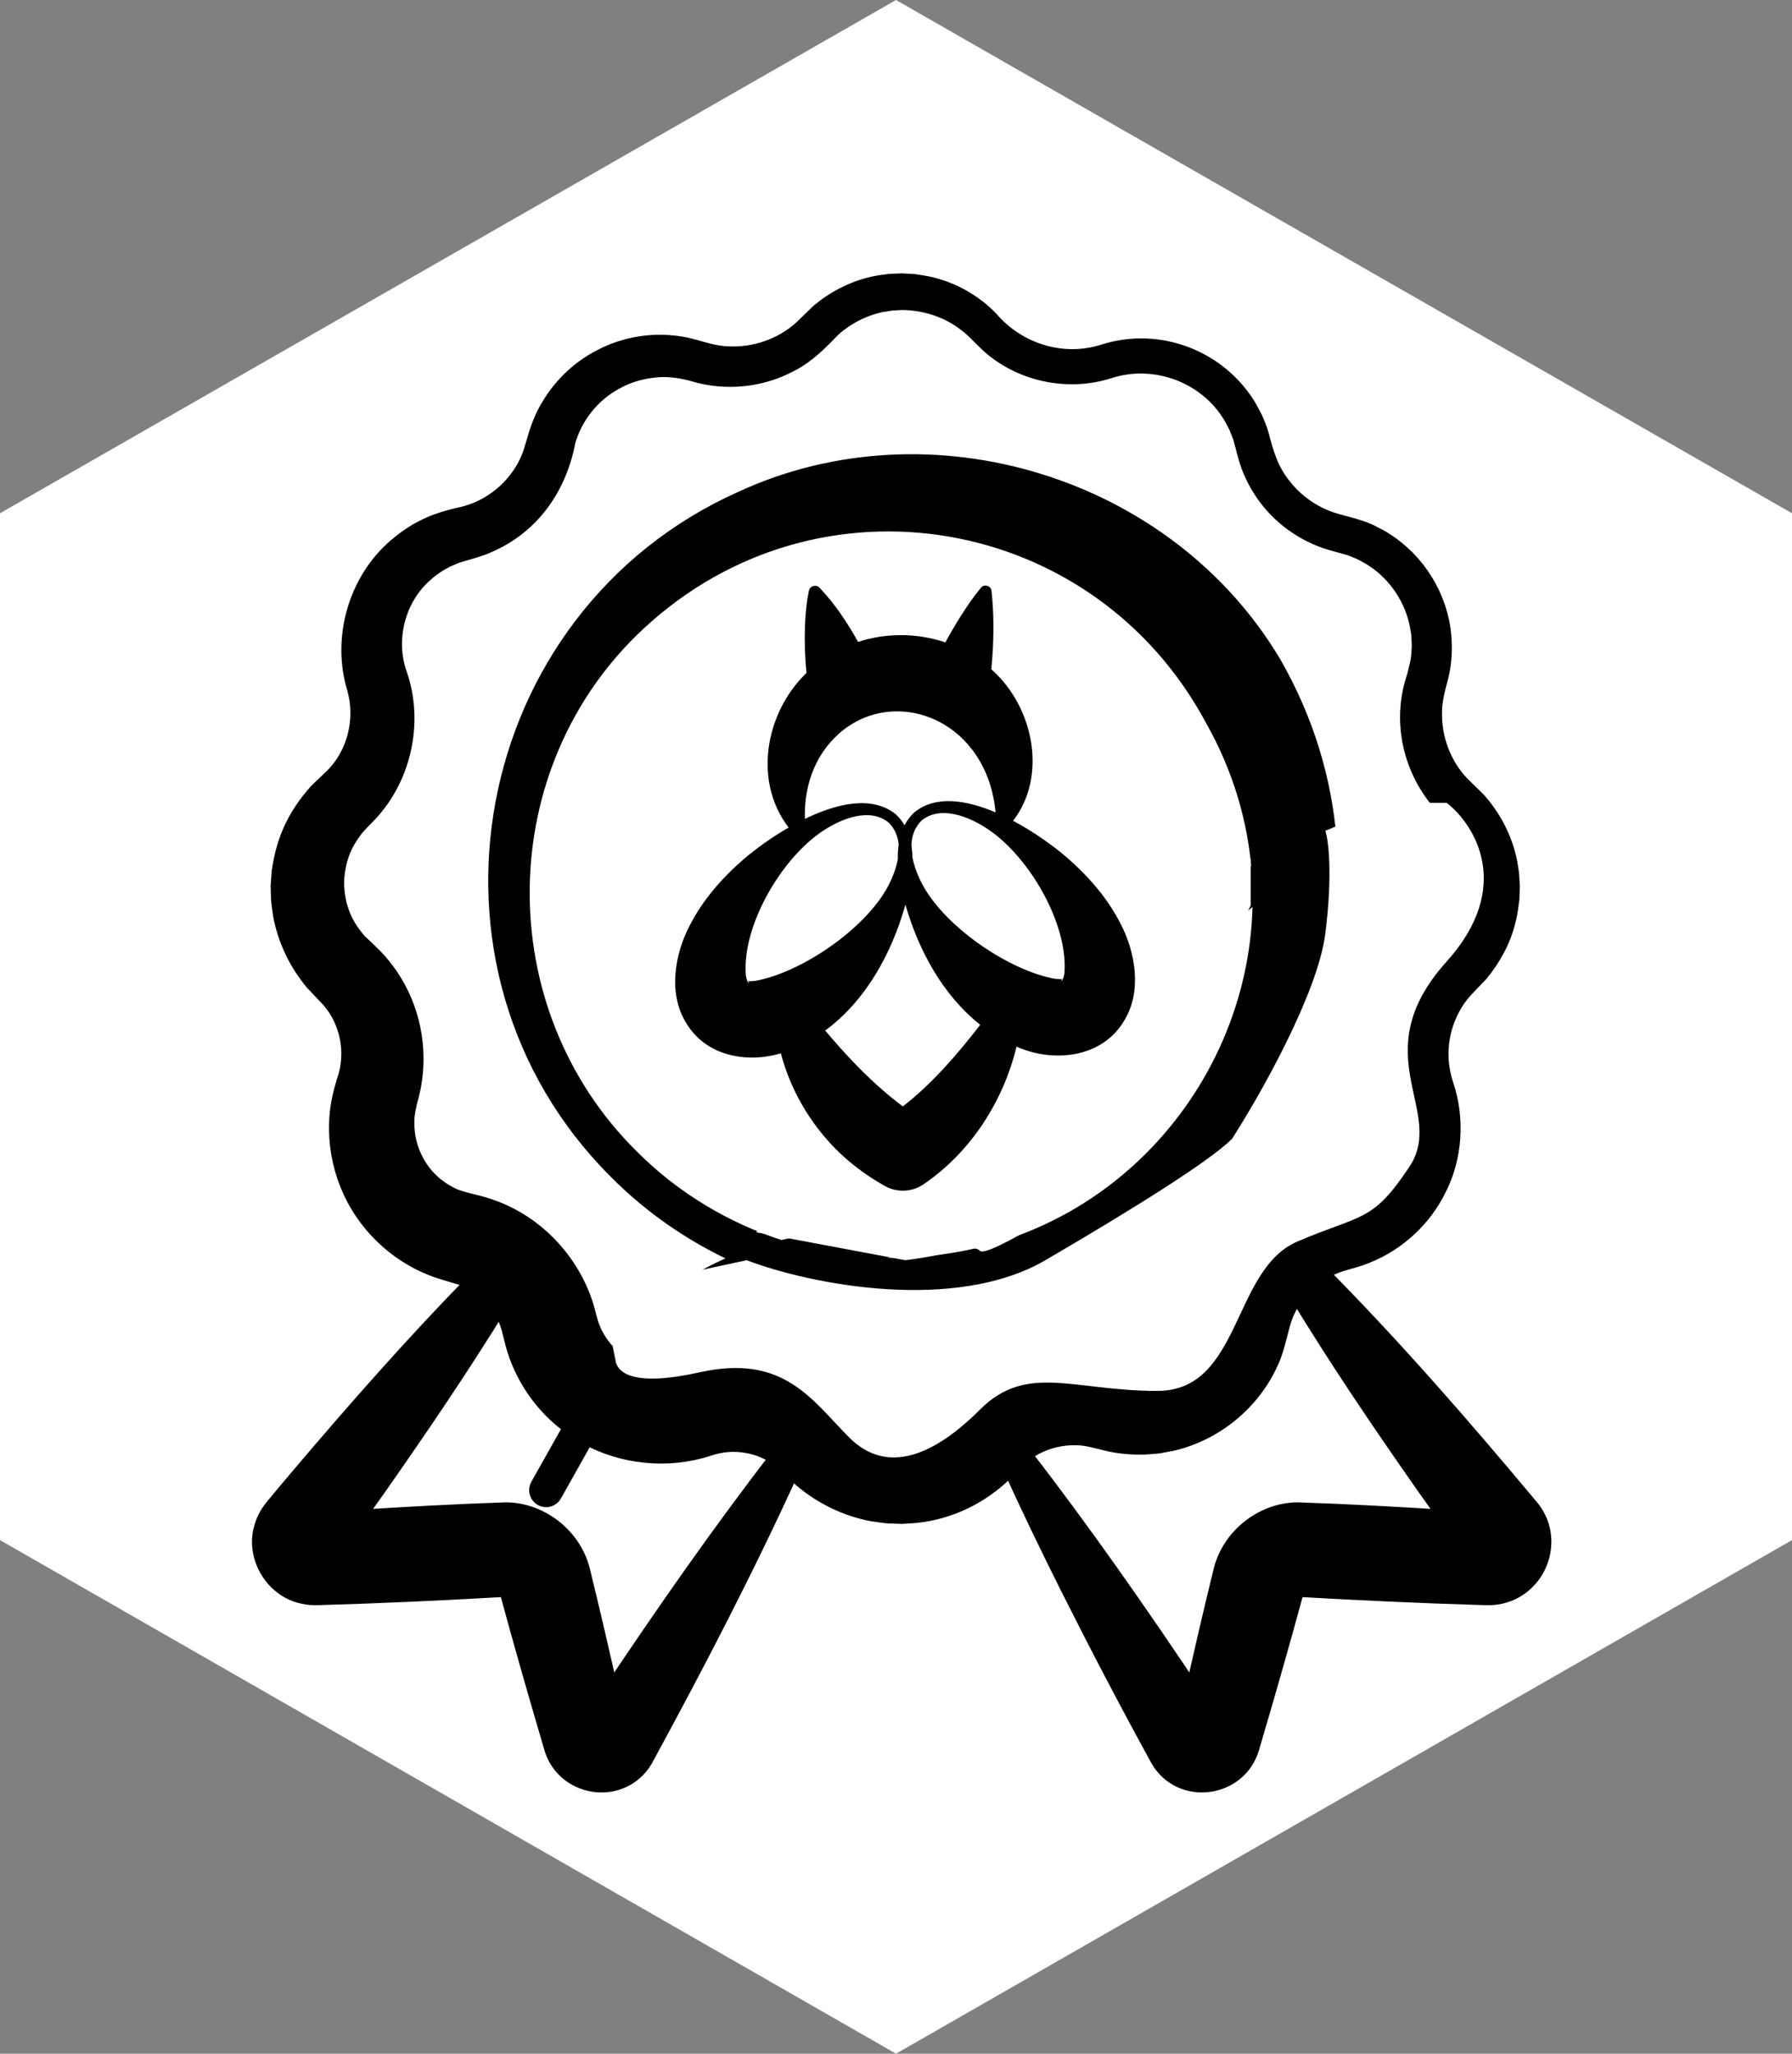 <svg width="96" height="110" viewBox="0 0 96 110" fill="none" xmlns="http://www.w3.org/2000/svg">
<rect x="0" y="0" width="96" height="110" fill="#808080" stroke="none"/>
<path d="M96 82.491L48 110L0 82.491V27.491L48 0L96 27.491V82.491Z" fill="white"/>
<path d="M81.888 80.702C78.285 76.39 74.6 72.156 70.643 68.164C70.945 67.969 71.268 67.802 71.607 67.68C72.049 67.515 72.764 67.364 73.191 67.168C74.826 66.52 76.214 65.237 76.987 63.659C77.855 61.969 77.973 59.915 77.374 58.13C77.084 57.274 77.018 56.34 77.195 55.443C77.371 54.547 77.784 53.689 78.4 52.998C78.621 52.764 78.972 52.391 79.246 52.109C79.927 51.285 80.459 50.318 80.703 49.274C80.806 48.931 80.844 48.505 80.895 48.15C80.9 47.999 80.915 47.624 80.92 47.468L80.892 47.013L80.877 46.787C80.851 46.63 80.803 46.275 80.767 46.114C80.514 44.93 79.94 43.827 79.138 42.923C78.847 42.638 78.524 42.313 78.262 42.062C77.256 41.02 76.71 39.567 76.752 38.115C76.754 37.483 76.931 36.861 77.09 36.251C77.274 35.539 77.312 34.786 77.248 34.052C77.069 32.002 75.871 30.074 74.124 28.991C73.94 28.852 73.547 28.683 73.355 28.571C72.62 28.228 71.704 28.097 71.025 27.825C70.105 27.457 69.278 26.84 68.672 26.049C67.996 25.203 67.747 24.337 67.462 23.257C67.385 22.978 67.258 22.714 67.151 22.445C67.102 22.353 66.887 21.941 66.846 21.869C65.279 19.233 62.069 18.002 59.145 18.936C56.93 19.648 54.501 18.887 52.995 17.129C52.189 16.299 51.147 15.681 50.032 15.385C49.707 15.279 49.3 15.235 48.964 15.179C48.819 15.174 48.46 15.144 48.311 15.143L47.874 15.161L47.656 15.171C47.497 15.193 47.172 15.233 47.008 15.262C45.858 15.482 44.782 16.015 43.891 16.772C43.597 17.057 43.28 17.361 43.013 17.625C41.927 18.622 40.419 19.137 38.956 19.049C38.319 19.028 37.706 18.831 37.097 18.66C36.669 18.542 36.226 18.468 35.781 18.445C34.597 18.365 33.371 18.613 32.311 19.154C30.831 19.877 29.621 21.192 29.014 22.73C28.749 23.38 28.612 24.115 28.385 24.629C27.735 26.131 26.367 27.277 24.781 27.644C24.142 27.782 23.265 28.023 22.659 28.369C22.553 28.428 22.34 28.522 22.251 28.597C22.021 28.735 21.682 28.968 21.483 29.137C19.219 30.911 18.249 34.089 19.084 36.845C19.565 38.51 19.107 40.405 17.885 41.624C17.618 41.89 17.259 42.21 16.993 42.485C16.448 43.1 15.969 43.799 15.642 44.554C15.342 45.233 15.155 45.975 15.052 46.712C15.039 46.876 15.009 47.291 14.999 47.46L15.012 47.96L15.022 48.211C15.029 48.295 15.042 48.377 15.052 48.46L15.119 48.958C15.357 50.288 15.959 51.543 16.825 52.578C17.132 52.902 17.427 53.217 17.682 53.482C18.733 54.667 19.066 56.417 18.54 57.902L18.399 58.396C17.788 60.585 18.22 63.024 19.501 64.896C20.389 66.204 21.685 67.255 23.16 67.833C23.829 68.109 24.671 68.276 25.033 68.453C25.181 68.517 25.324 68.591 25.462 68.671C22.172 72.03 19.075 75.557 16.033 79.142C15.593 79.659 15.157 80.177 14.729 80.7C14.468 81.005 14.255 81.355 14.136 81.745C13.613 83.302 14.655 85.089 16.263 85.41C16.514 85.468 16.766 85.483 17.019 85.476C20.317 85.381 23.621 85.23 26.913 85.04C27.038 85.028 27.183 85.027 27.243 85.165C27.252 85.169 27.283 85.299 27.288 85.315C27.973 87.844 28.697 90.377 29.437 92.892C29.46 92.971 29.596 93.436 29.616 93.502C30.203 95.776 33.269 96.252 34.477 94.224C37.267 89.095 39.961 83.922 42.376 78.599C42.562 78.778 42.821 79.038 42.977 79.176C44.051 80.088 45.352 80.725 46.739 80.986C47.037 81.02 47.482 81.112 47.779 81.104L48.302 81.122L48.824 81.092C50.563 80.974 52.238 80.233 53.529 79.071C53.748 78.848 53.962 78.636 54.156 78.435C55.154 80.654 56.214 82.836 57.298 85.004C58.858 88.108 60.464 91.182 62.135 94.224C63.301 96.201 66.302 95.807 66.96 93.622C66.992 93.519 67.15 92.979 67.174 92.892C67.913 90.378 68.638 87.844 69.324 85.315L69.356 85.192C69.363 85.163 69.363 85.178 69.365 85.171C69.402 85.078 69.502 85.028 69.596 85.035C72.828 85.217 76.095 85.374 79.338 85.468C79.527 85.475 79.769 85.483 79.957 85.47C82.309 85.291 83.458 82.461 81.888 80.702ZM55.35 73.906L50.562 69.118C51.313 69.06 52.051 68.968 52.773 68.84L57.606 73.674C56.845 73.646 56.084 73.721 55.35 73.906ZM43.699 67.428L48.719 66.675C54.026 65.879 58.512 62.483 60.719 57.59L62.446 53.761C63.591 51.223 65.378 49.11 67.599 47.591C67.87 57.928 59.78 67.577 48.309 67.861C46.758 67.905 45.21 67.754 43.699 67.428ZM33.753 62.02C25.785 54.142 25.923 40.925 34.144 33.299C43.756 24.366 58.924 27.022 65.063 38.51C66.544 41.143 67.344 43.906 67.552 46.641C65.015 48.259 62.976 50.592 61.698 53.427L59.971 57.256C57.879 61.892 53.626 65.111 48.596 65.866L43.134 66.686C42.696 66.752 42.263 66.835 41.838 66.936C38.806 65.968 36.003 64.283 33.753 62.02ZM76.551 52.472C76.188 52.964 75.883 53.502 75.656 54.068L71.009 49.42C71.102 48.651 71.156 47.873 71.169 47.09L76.551 52.472ZM70.863 50.432L75.376 54.946C75.369 54.975 75.361 55.005 75.353 55.036C75.181 55.755 75.127 56.503 75.184 57.244L70.418 52.478C70.599 51.806 70.746 51.123 70.863 50.432ZM70.157 53.377L75.437 58.657C75.445 58.685 75.45 58.713 75.458 58.74C75.689 59.566 75.712 60.43 75.543 61.254L69.499 55.21C69.745 54.609 69.963 53.998 70.157 53.377ZM69.15 56.02L75.261 62.132C75.026 62.688 74.7 63.203 74.283 63.644L68.316 57.677C68.618 57.136 68.894 56.583 69.15 56.02ZM58.92 73.826L53.741 68.647C54.407 68.499 55.06 68.32 55.698 68.115L61.851 74.267L61.841 74.269L61.691 74.292C61.142 74.326 60.578 74.299 60.049 74.136C59.678 74.005 59.301 73.903 58.92 73.826ZM62.792 74.049L56.563 67.82C57.162 67.598 57.747 67.354 58.317 67.085L64.361 73.129C63.901 73.531 63.368 73.846 62.792 74.049ZM65.46 71.706C65.312 72.002 65.132 72.279 64.927 72.535L59.091 66.699C59.633 66.417 60.161 66.115 60.673 65.79L65.77 70.889C65.69 71.17 65.603 71.436 65.46 71.706ZM66.239 69.478C66.157 69.662 66.095 69.833 66.037 69.997L61.372 65.331C61.862 64.995 62.338 64.639 62.797 64.266L66.861 68.33C66.62 68.691 66.41 69.075 66.239 69.478ZM67.353 67.662L63.427 63.736C63.87 63.349 64.295 62.944 64.705 62.526L68.631 66.451C68.16 66.803 67.731 67.21 67.353 67.662ZM69.329 65.989L65.266 61.927C65.663 61.49 66.042 61.039 66.403 60.573L71.082 65.252C70.856 65.314 70.617 65.388 70.354 65.493C70 65.631 69.657 65.797 69.329 65.989ZM73.073 64.593L72.925 64.663L72.633 64.808C72.421 64.898 72.216 64.962 72.008 65.018L66.899 59.909C67.248 59.421 67.578 58.921 67.888 58.409L73.671 64.192C73.481 64.338 73.278 64.471 73.073 64.593ZM77.963 50.971L77.712 51.213C77.491 51.405 77.277 51.614 77.074 51.835L71.156 45.917C71.155 45.88 71.155 45.844 71.153 45.806C71.594 45.653 72.046 45.52 72.505 45.409L73.013 45.284L78.29 50.56C78.254 50.606 78.221 50.656 78.183 50.7L77.963 50.971ZM75.95 44.572L79.335 47.957C79.256 48.62 79.058 49.269 78.746 49.858L73.949 45.061L75.95 44.572ZM79.205 46.062C79.274 46.285 79.304 46.554 79.336 46.798L76.884 44.346L78.201 44.024C78.677 44.621 79.03 45.324 79.205 46.062ZM24.28 64.153C23.43 63.767 22.695 63.129 22.246 62.289C21.875 61.633 21.68 60.857 21.7 60.102C21.686 59.727 21.783 59.32 21.864 58.956C22.459 56.978 22.23 54.762 21.24 52.959C20.915 52.358 20.509 51.802 20.038 51.312C19.677 50.951 19.455 50.744 19.186 50.492C18.717 49.965 18.333 49.351 18.141 48.669C18.057 48.442 18.023 48.157 17.974 47.921L17.962 47.766L17.936 47.458L17.943 47.15L17.944 46.994C17.987 46.531 18.079 46.067 18.243 45.632C18.422 45.146 18.71 44.694 19.027 44.283C19.242 44.062 19.242 44.037 19.505 43.776C21.504 41.839 22.226 38.746 21.314 36.133C20.637 34.233 21.224 31.975 22.761 30.663C22.948 30.477 23.225 30.304 23.437 30.151L23.586 30.069L23.883 29.902L24.198 29.767C24.303 29.723 24.407 29.67 24.518 29.644C24.976 29.501 25.65 29.336 26.133 29.113C28.482 28.099 29.877 26.035 30.334 23.611C30.728 22.243 31.683 21.046 32.951 20.371C33.679 19.958 34.529 19.744 35.363 19.7C35.965 19.676 36.58 19.774 37.161 19.932C38.856 20.452 40.754 20.265 42.309 19.425C43.194 18.985 43.919 18.237 44.581 17.548C45.326 16.892 46.229 16.427 47.202 16.222L47.569 16.163C47.63 16.155 47.692 16.142 47.753 16.135C47.877 16.132 48.184 16.107 48.311 16.104C49.554 16.112 50.806 16.504 51.785 17.275C52.217 17.592 52.532 17.968 52.94 18.35C54.642 19.94 57.204 20.491 59.413 19.771C61.982 18.949 64.892 20.102 66.151 22.493L66.323 22.824L66.459 23.173C66.504 23.29 66.556 23.403 66.582 23.526C66.712 23.971 66.833 24.589 67.058 25.116C67.276 25.654 67.567 26.163 67.918 26.625C68.618 27.554 69.573 28.284 70.648 28.735C71.174 28.966 71.796 29.096 72.233 29.229C72.47 29.296 72.694 29.406 72.925 29.496L73.251 29.672L73.415 29.759C73.468 29.79 73.517 29.828 73.57 29.862L73.876 30.069C75.059 30.953 75.875 32.315 76.072 33.782L76.101 33.962C76.106 34.023 76.108 34.084 76.111 34.146C76.118 34.412 76.152 34.594 76.114 34.878C76.108 35.358 75.968 35.854 75.845 36.313C75.015 38.789 75.737 41.507 77.553 43.333L72.311 44.61C71.901 44.71 71.498 44.826 71.1 44.956C70.845 41.8 69.9 38.607 68.154 35.563C62.459 26.002 49.817 22.143 39.751 26.802C25.683 33.101 22.149 51.797 33.082 62.685C35.094 64.716 37.51 66.323 40.137 67.431C37.231 68.469 34.71 70.335 32.859 72.83C32.808 72.788 32.757 72.745 32.708 72.699C32.313 72.336 32.004 71.895 31.758 71.419L31.658 71.172C31.625 71.088 31.583 71.009 31.565 70.919C31.54 70.832 31.515 70.745 31.489 70.658L31.47 70.592C31.466 70.584 31.463 70.57 31.456 70.545C30.874 67.986 28.971 65.774 26.526 64.831C25.53 64.445 24.938 64.425 24.28 64.153ZM34.344 72.308L35.843 73.808C35.043 73.861 34.241 73.678 33.54 73.296C33.794 72.955 34.063 72.625 34.344 72.308ZM36.821 73.626L34.908 71.713C35.323 71.295 35.763 70.903 36.222 70.537L38.987 73.301C38.255 73.309 37.525 73.416 36.821 73.626ZM17.657 83.188C17.652 83.194 17.652 83.192 17.657 83.188C17.682 83.153 17.705 83.119 17.729 83.086C17.71 83.122 17.687 83.155 17.657 83.188ZM32.674 90.823C32.17 88.577 31.653 86.331 31.102 84.096C30.648 82.323 28.943 80.981 27.109 80.968C24.393 81.058 21.68 81.209 18.968 81.383C19.357 80.841 19.742 80.3 20.128 79.759C22.413 76.502 24.648 73.217 26.731 69.828C26.966 70.153 27.155 70.51 27.288 70.891C27.317 71.017 27.381 71.152 27.399 71.28L27.486 71.624C27.88 73.382 28.895 75.001 30.311 76.118C30.438 76.221 30.567 76.32 30.7 76.415L28.899 79.616C28.787 79.813 28.858 80.064 29.055 80.174C29.119 80.21 29.187 80.226 29.255 80.226C29.397 80.226 29.537 80.151 29.612 80.018L31.392 76.851C33.359 77.959 35.809 78.2 37.947 77.488C38.636 77.253 39.386 77.201 40.109 77.344C40.696 77.457 41.264 77.703 41.755 78.056C38.559 82.197 35.576 86.48 32.674 90.823ZM45.29 76.141L45.192 76.041L45.167 76.016L45.126 75.972L45.036 75.875C43.789 74.504 42.053 73.641 40.23 73.382L36.887 70.038C37.381 69.69 37.894 69.373 38.427 69.09L46.215 76.878C45.958 76.725 45.714 76.546 45.489 76.344L45.29 76.141ZM48.593 77.475L48.307 77.485L48.022 77.462C48.001 77.462 47.974 77.458 47.951 77.457L39.202 68.707C39.783 68.44 40.383 68.209 41.002 68.017L50.114 77.13C49.631 77.334 49.116 77.457 48.593 77.475ZM51.228 76.461C51.113 76.555 50.991 76.641 50.868 76.723L42.385 68.24C43.435 68.556 44.506 68.798 45.59 68.957L52.191 75.557C52.154 75.588 52.117 75.618 52.081 75.65C51.707 76.003 51.492 76.213 51.228 76.461ZM52.84 75.047L46.898 69.104C47.367 69.144 47.838 69.173 48.309 69.181C48.696 69.19 49.078 69.186 49.459 69.175L54.471 74.187C53.898 74.405 53.351 74.692 52.84 75.047ZM69.511 80.968C67.677 80.981 65.972 82.323 65.517 84.096C64.965 86.331 64.449 88.577 63.946 90.821C61.011 86.433 57.977 82.072 54.732 77.885C55.539 77.239 56.573 76.892 57.614 76.91C58.174 76.904 58.74 77.075 59.285 77.207C59.941 77.373 60.623 77.422 61.299 77.412L61.805 77.373C61.888 77.365 61.974 77.36 62.057 77.35C62.228 77.324 62.625 77.24 62.804 77.211C65.096 76.663 67.061 75.04 68.014 72.886C68.352 72.172 68.534 71.06 68.745 70.507C68.923 70.035 69.181 69.587 69.501 69.188C71.693 72.806 74.065 76.297 76.493 79.757C76.83 80.234 77.246 80.817 77.655 81.383C74.939 81.209 72.226 81.058 69.511 80.968Z" fill="black"/>
<path d="M17.657 83.188C17.652 83.192 17.652 83.194 17.657 83.188ZM17.657 83.188C17.682 83.153 17.705 83.119 17.729 83.086C17.71 83.122 17.687 83.155 17.657 83.188ZM81.888 80.702C78.285 76.39 74.6 72.156 70.643 68.164C70.945 67.969 71.268 67.802 71.607 67.68C72.049 67.515 72.764 67.364 73.191 67.168C74.826 66.52 76.214 65.237 76.987 63.659C77.855 61.969 77.973 59.915 77.374 58.13C77.084 57.274 77.018 56.34 77.195 55.443C77.371 54.547 77.784 53.689 78.4 52.998C78.621 52.764 78.972 52.391 79.246 52.109C79.927 51.285 80.459 50.318 80.703 49.274C80.806 48.931 80.844 48.505 80.895 48.15C80.9 47.999 80.915 47.624 80.92 47.468L80.892 47.013L80.877 46.787C80.851 46.63 80.803 46.275 80.767 46.114C80.514 44.93 79.94 43.827 79.138 42.923C78.847 42.638 78.524 42.313 78.262 42.062C77.256 41.02 76.71 39.567 76.752 38.115C76.754 37.483 76.931 36.861 77.09 36.251C77.274 35.539 77.312 34.786 77.248 34.052C77.069 32.002 75.871 30.074 74.124 28.991C73.94 28.852 73.547 28.683 73.355 28.571C72.62 28.228 71.704 28.097 71.025 27.825C70.105 27.457 69.278 26.84 68.672 26.049C67.996 25.203 67.747 24.337 67.462 23.257C67.385 22.978 67.258 22.714 67.151 22.445C67.102 22.353 66.887 21.941 66.846 21.869C65.279 19.233 62.069 18.002 59.145 18.936C56.93 19.648 54.501 18.887 52.995 17.129C52.189 16.299 51.147 15.681 50.032 15.385C49.707 15.279 49.3 15.235 48.964 15.179C48.819 15.174 48.46 15.144 48.311 15.143L47.874 15.161L47.656 15.171C47.497 15.193 47.172 15.233 47.008 15.262C45.858 15.482 44.782 16.015 43.891 16.772C43.597 17.057 43.28 17.361 43.013 17.625C41.927 18.622 40.419 19.137 38.956 19.049C38.319 19.028 37.706 18.831 37.097 18.66C36.669 18.542 36.226 18.468 35.781 18.445C34.597 18.365 33.371 18.613 32.311 19.154C30.831 19.877 29.621 21.192 29.014 22.73C28.749 23.38 28.612 24.115 28.385 24.629C27.735 26.131 26.367 27.277 24.781 27.644C24.142 27.782 23.265 28.023 22.659 28.369C22.553 28.428 22.34 28.522 22.251 28.597C22.021 28.735 21.682 28.968 21.483 29.137C19.219 30.911 18.249 34.089 19.084 36.845C19.565 38.51 19.107 40.405 17.885 41.624C17.618 41.89 17.259 42.21 16.993 42.485C16.448 43.1 15.969 43.799 15.642 44.554C15.342 45.233 15.155 45.975 15.052 46.712C15.039 46.876 15.009 47.291 14.999 47.46L15.012 47.96L15.022 48.211C15.029 48.295 15.042 48.377 15.052 48.46L15.119 48.958C15.357 50.288 15.959 51.543 16.825 52.578C17.132 52.902 17.427 53.217 17.682 53.482C18.733 54.667 19.066 56.417 18.54 57.902L18.399 58.396C17.788 60.585 18.22 63.024 19.501 64.896C20.389 66.204 21.685 67.255 23.16 67.833C23.829 68.109 24.671 68.276 25.033 68.453C25.181 68.517 25.324 68.591 25.462 68.671C22.172 72.03 19.075 75.557 16.033 79.142C15.593 79.659 15.157 80.177 14.729 80.7C14.468 81.005 14.255 81.355 14.136 81.745C13.613 83.302 14.655 85.089 16.263 85.41C16.514 85.468 16.766 85.483 17.019 85.476C20.317 85.381 23.621 85.23 26.913 85.04C27.038 85.028 27.183 85.027 27.243 85.165C27.252 85.169 27.283 85.299 27.288 85.315C27.973 87.844 28.697 90.377 29.437 92.892C29.46 92.971 29.596 93.436 29.616 93.502C30.203 95.776 33.269 96.252 34.477 94.224C37.267 89.095 39.961 83.922 42.376 78.599C42.562 78.778 42.821 79.038 42.977 79.176C44.051 80.088 45.352 80.725 46.739 80.986C47.037 81.02 47.482 81.112 47.779 81.104L48.302 81.122L48.824 81.092C50.563 80.974 52.238 80.233 53.529 79.071C53.748 78.848 53.962 78.636 54.156 78.435C55.154 80.654 56.214 82.836 57.298 85.004C58.858 88.108 60.464 91.182 62.135 94.224C63.301 96.201 66.302 95.807 66.96 93.622C66.992 93.519 67.15 92.979 67.174 92.892C67.913 90.378 68.638 87.844 69.324 85.315L69.356 85.192C69.363 85.163 69.363 85.178 69.365 85.171C69.402 85.078 69.502 85.028 69.596 85.035C72.828 85.217 76.095 85.374 79.338 85.468C79.527 85.475 79.769 85.483 79.957 85.47C82.309 85.291 83.458 82.461 81.888 80.702ZM55.35 73.906L50.562 69.118C51.313 69.06 52.051 68.968 52.773 68.84L57.606 73.674C56.845 73.646 56.084 73.721 55.35 73.906ZM43.699 67.428L48.719 66.675C54.026 65.879 58.512 62.483 60.719 57.59L62.446 53.761C63.591 51.223 65.378 49.11 67.599 47.591C67.87 57.928 59.78 67.577 48.309 67.861C46.758 67.905 45.21 67.754 43.699 67.428ZM33.753 62.02C25.785 54.142 25.923 40.925 34.144 33.299C43.756 24.366 58.924 27.022 65.063 38.51C66.544 41.143 67.344 43.906 67.552 46.641C65.015 48.259 62.976 50.592 61.698 53.427L59.971 57.256C57.879 61.892 53.626 65.111 48.596 65.866L43.134 66.686C42.696 66.752 42.263 66.835 41.838 66.936C38.806 65.968 36.003 64.283 33.753 62.02ZM76.551 52.472C76.188 52.964 75.883 53.502 75.656 54.068L71.009 49.42C71.102 48.651 71.156 47.873 71.169 47.09L76.551 52.472ZM70.863 50.432L75.376 54.946C75.369 54.975 75.361 55.005 75.353 55.036C75.181 55.755 75.127 56.503 75.184 57.244L70.418 52.478C70.599 51.806 70.746 51.123 70.863 50.432ZM70.157 53.377L75.437 58.657C75.445 58.685 75.45 58.713 75.458 58.74C75.689 59.566 75.712 60.43 75.543 61.254L69.499 55.21C69.745 54.609 69.963 53.998 70.157 53.377ZM69.15 56.02L75.261 62.132C75.026 62.688 74.7 63.203 74.283 63.644L68.316 57.677C68.618 57.136 68.894 56.583 69.15 56.02ZM58.92 73.826L53.741 68.647C54.407 68.499 55.06 68.32 55.698 68.115L61.851 74.267L61.841 74.269L61.691 74.292C61.142 74.326 60.578 74.299 60.049 74.136C59.678 74.005 59.301 73.903 58.92 73.826ZM62.792 74.049L56.563 67.82C57.162 67.598 57.747 67.354 58.317 67.085L64.361 73.129C63.901 73.531 63.368 73.846 62.792 74.049ZM65.46 71.706C65.312 72.002 65.132 72.279 64.927 72.535L59.091 66.699C59.633 66.417 60.161 66.115 60.673 65.79L65.77 70.889C65.69 71.17 65.603 71.436 65.46 71.706ZM66.239 69.478C66.157 69.662 66.095 69.833 66.037 69.997L61.372 65.331C61.862 64.995 62.338 64.639 62.797 64.266L66.861 68.33C66.62 68.691 66.41 69.075 66.239 69.478ZM67.353 67.662L63.427 63.736C63.87 63.349 64.295 62.944 64.705 62.526L68.631 66.451C68.16 66.803 67.731 67.21 67.353 67.662ZM69.329 65.989L65.266 61.927C65.663 61.49 66.042 61.039 66.403 60.573L71.082 65.252C70.856 65.314 70.617 65.388 70.354 65.493C70 65.631 69.657 65.797 69.329 65.989ZM73.073 64.593L72.925 64.663L72.633 64.808C72.421 64.898 72.216 64.962 72.008 65.018L66.899 59.909C67.248 59.421 67.578 58.921 67.888 58.409L73.671 64.192C73.481 64.338 73.278 64.471 73.073 64.593ZM77.963 50.971L77.712 51.213C77.491 51.405 77.277 51.614 77.074 51.835L71.156 45.917C71.155 45.88 71.155 45.844 71.153 45.806C71.594 45.653 72.046 45.52 72.505 45.409L73.013 45.284L78.29 50.56C78.254 50.606 78.221 50.656 78.183 50.7L77.963 50.971ZM75.95 44.572L79.335 47.957C79.256 48.62 79.058 49.269 78.746 49.858L73.949 45.061L75.95 44.572ZM79.205 46.062C79.274 46.285 79.304 46.554 79.336 46.798L76.884 44.346L78.201 44.024C78.677 44.621 79.03 45.324 79.205 46.062ZM24.28 64.153C23.43 63.767 22.695 63.129 22.246 62.289C21.875 61.633 21.68 60.857 21.7 60.102C21.686 59.727 21.783 59.32 21.864 58.956C22.459 56.978 22.23 54.762 21.24 52.959C20.915 52.358 20.509 51.802 20.038 51.312C19.677 50.951 19.455 50.744 19.186 50.492C18.717 49.965 18.333 49.351 18.141 48.669C18.057 48.442 18.023 48.157 17.974 47.921L17.962 47.766L17.936 47.458L17.943 47.15L17.944 46.994C17.987 46.531 18.079 46.067 18.243 45.632C18.422 45.146 18.71 44.694 19.027 44.283C19.242 44.062 19.242 44.037 19.505 43.776C21.504 41.839 22.226 38.746 21.314 36.133C20.637 34.233 21.224 31.975 22.761 30.663C22.948 30.477 23.225 30.304 23.437 30.151L23.586 30.069L23.883 29.902L24.198 29.767C24.303 29.723 24.407 29.67 24.518 29.644C24.976 29.501 25.65 29.336 26.133 29.113C28.482 28.099 29.877 26.035 30.334 23.611C30.728 22.243 31.683 21.046 32.951 20.371C33.679 19.958 34.529 19.744 35.363 19.7C35.965 19.676 36.58 19.774 37.161 19.932C38.856 20.452 40.754 20.265 42.309 19.425C43.194 18.985 43.919 18.237 44.581 17.548C45.326 16.892 46.229 16.427 47.202 16.222L47.569 16.163C47.63 16.155 47.692 16.142 47.753 16.135C47.877 16.132 48.184 16.107 48.311 16.104C49.554 16.112 50.806 16.504 51.785 17.275C52.217 17.592 52.532 17.968 52.94 18.35C54.642 19.94 57.204 20.491 59.413 19.771C61.982 18.949 64.892 20.102 66.151 22.493L66.323 22.824L66.459 23.173C66.504 23.29 66.556 23.403 66.582 23.526C66.712 23.971 66.833 24.589 67.058 25.116C67.276 25.654 67.567 26.163 67.918 26.625C68.618 27.554 69.573 28.284 70.648 28.735C71.174 28.966 71.796 29.096 72.233 29.229C72.47 29.296 72.694 29.406 72.925 29.496L73.251 29.672L73.415 29.759C73.468 29.79 73.517 29.828 73.57 29.862L73.876 30.069C75.059 30.953 75.875 32.315 76.072 33.782L76.101 33.962C76.106 34.023 76.108 34.084 76.111 34.146C76.118 34.412 76.152 34.594 76.114 34.878C76.108 35.358 75.968 35.854 75.845 36.313C75.015 38.789 75.737 41.507 77.553 43.333L72.311 44.61C71.901 44.71 71.498 44.826 71.1 44.956C70.845 41.8 69.9 38.607 68.154 35.563C62.459 26.002 49.817 22.143 39.751 26.802C25.683 33.101 22.149 51.797 33.082 62.685C35.094 64.716 37.51 66.323 40.137 67.431C37.231 68.469 34.71 70.335 32.859 72.83C32.808 72.788 32.757 72.745 32.708 72.699C32.313 72.336 32.004 71.895 31.758 71.419L31.658 71.172C31.625 71.088 31.583 71.009 31.565 70.919C31.54 70.832 31.515 70.745 31.489 70.658L31.47 70.592C31.466 70.584 31.463 70.57 31.456 70.545C30.874 67.986 28.971 65.774 26.526 64.831C25.53 64.445 24.938 64.425 24.28 64.153ZM34.344 72.308L35.843 73.808C35.043 73.861 34.241 73.678 33.54 73.296C33.794 72.955 34.063 72.625 34.344 72.308ZM36.821 73.626L34.908 71.713C35.323 71.295 35.763 70.903 36.222 70.537L38.987 73.301C38.255 73.309 37.525 73.416 36.821 73.626ZM32.674 90.823C32.17 88.577 31.653 86.331 31.102 84.096C30.648 82.323 28.943 80.981 27.109 80.968C24.393 81.058 21.68 81.209 18.968 81.383C19.357 80.841 19.742 80.3 20.128 79.759C22.413 76.502 24.648 73.217 26.731 69.828C26.966 70.153 27.155 70.51 27.288 70.891C27.317 71.017 27.381 71.152 27.399 71.28L27.486 71.624C27.88 73.382 28.895 75.001 30.311 76.118C30.438 76.221 30.567 76.32 30.7 76.415L28.899 79.616C28.787 79.813 28.858 80.064 29.055 80.174C29.119 80.21 29.187 80.226 29.255 80.226C29.397 80.226 29.537 80.151 29.612 80.018L31.392 76.851C33.359 77.959 35.809 78.2 37.947 77.488C38.636 77.253 39.386 77.201 40.109 77.344C40.696 77.457 41.264 77.703 41.755 78.056C38.559 82.197 35.576 86.48 32.674 90.823ZM45.29 76.141L45.192 76.041L45.167 76.016L45.126 75.972L45.036 75.875C43.789 74.504 42.053 73.641 40.23 73.382L36.887 70.038C37.381 69.69 37.894 69.373 38.427 69.09L46.215 76.878C45.958 76.725 45.714 76.546 45.489 76.344L45.29 76.141ZM48.593 77.475L48.307 77.485L48.022 77.462C48.001 77.462 47.974 77.458 47.951 77.457L39.202 68.707C39.783 68.44 40.383 68.209 41.002 68.017L50.114 77.13C49.631 77.334 49.116 77.457 48.593 77.475ZM51.228 76.461C51.113 76.555 50.991 76.641 50.868 76.723L42.385 68.24C43.435 68.556 44.506 68.798 45.59 68.957L52.191 75.557C52.154 75.588 52.117 75.618 52.081 75.65C51.707 76.003 51.492 76.213 51.228 76.461ZM52.84 75.047L46.898 69.104C47.367 69.144 47.838 69.173 48.309 69.181C48.696 69.19 49.078 69.186 49.459 69.175L54.471 74.187C53.898 74.405 53.351 74.692 52.84 75.047ZM69.511 80.968C67.677 80.981 65.972 82.323 65.517 84.096C64.965 86.331 64.449 88.577 63.946 90.821C61.011 86.433 57.977 82.072 54.732 77.885C55.539 77.239 56.573 76.892 57.614 76.91C58.174 76.904 58.74 77.075 59.285 77.207C59.941 77.373 60.623 77.422 61.299 77.412L61.805 77.373C61.888 77.365 61.974 77.36 62.057 77.35C62.228 77.324 62.625 77.24 62.804 77.211C65.096 76.663 67.061 75.04 68.014 72.886C68.352 72.172 68.534 71.06 68.745 70.507C68.923 70.035 69.181 69.587 69.501 69.188C71.693 72.806 74.065 76.297 76.493 79.757C76.83 80.234 77.246 80.817 77.655 81.383C74.939 81.209 72.226 81.058 69.511 80.968Z" stroke="black"/>
<path d="M40 67.5L33 69L32.5 70.5L33 73C33.167 73.5 33.9 74.3 37.5 73.5C42 72.5 43.5 75 45.5 77C47.5 79 50 78 52.5 75.5C55 73 57.5 74.5 62 74.5C66.5 74.5 66 68 69.5 66.5C73 65 73.5 65.5 75.5 62.5C77.5 59.5 73 56.5 77.5 51.5C81.1 47.5 79 44.167 77.5 43H75C74.6 43 72.167 44 71 44.5C71.167 45 71.4 46.8 71 50C70.6 53.2 67.5 58.667 66 61C64.833 62.167 60.8 64.7 56 67.5C51.2 70.3 43.5 68.833 40 67.5Z" fill="white"/>
<path d="M47.325 63.479C47.964 63.873 48.796 63.887 49.461 63.443C52.002 61.717 53.741 59.008 54.458 56.058C54.489 56.071 54.52 56.086 54.551 56.099C56.478 56.923 59.042 56.659 60.218 54.678C61.208 53.084 60.802 50.964 60.044 49.502C59.316 48.067 58.274 46.899 57.093 45.875C56.41 45.296 55.393 44.559 54.274 43.964C56.113 41.575 55.387 37.901 53.155 35.892C53.139 35.877 53.123 35.864 53.106 35.849C53.241 34.451 53.269 33.044 53.116 31.639C53.091 31.372 52.719 31.262 52.553 31.477C52.145 31.969 51.802 32.479 51.472 32.993C51.18 33.455 50.906 33.928 50.645 34.408C49.142 33.901 47.482 33.887 45.971 34.381C45.384 33.344 44.745 32.361 43.899 31.475C43.725 31.286 43.384 31.383 43.336 31.637C43.2 32.287 43.149 32.912 43.123 33.529C43.092 34.369 43.123 35.209 43.203 36.044C40.941 38.234 40.373 41.903 42.248 44.323C41.31 44.866 40.472 45.484 39.881 45.983C38.7 47.007 37.658 48.175 36.929 49.611C36.172 51.072 35.766 53.19 36.756 54.787C37.814 56.57 40.001 56.961 41.832 56.419C42.326 58.316 43.344 60.084 44.722 61.494C45.489 62.275 46.375 62.941 47.325 63.479ZM57.022 52.129C56.994 52.313 56.944 52.457 56.901 52.506C56.881 52.537 56.863 52.534 56.86 52.531C56.855 52.521 56.858 52.498 56.871 52.485C56.88 52.465 56.894 52.449 56.901 52.442C56.903 52.432 56.903 52.437 56.873 52.436C56.825 52.447 56.691 52.446 56.522 52.428C54.092 51.994 50.706 49.714 49.447 47.435C49.203 46.989 48.98 46.452 48.88 45.913C48.877 45.701 48.858 45.492 48.827 45.289C48.839 44.792 48.991 44.321 49.375 43.945C50.379 43.127 51.894 43.729 52.875 44.38C55.109 45.84 57.239 49.476 57.022 52.129ZM45.249 39.045C47.218 37.562 49.894 37.885 51.61 39.614C52.632 40.651 53.188 41.983 53.336 43.514C51.764 42.843 50.12 42.587 48.988 43.506C48.762 43.716 48.588 43.95 48.457 44.205C48.334 43.993 48.181 43.794 47.989 43.616C46.729 42.594 44.841 43.023 43.12 43.862C43.057 41.959 43.758 40.18 45.249 39.045ZM40.455 52.539C40.286 52.555 40.152 52.559 40.104 52.547C40.073 52.549 40.075 52.544 40.076 52.554C40.083 52.56 40.099 52.577 40.106 52.596C40.134 52.629 40.119 52.675 40.076 52.618C40.034 52.569 39.983 52.424 39.955 52.24C39.738 49.587 41.87 45.95 44.104 44.492C45.085 43.842 46.598 43.238 47.603 44.057C47.943 44.39 48.102 44.799 48.142 45.232C48.105 45.489 48.094 45.753 48.099 46.021C47.999 46.562 47.776 47.099 47.53 47.548C46.271 49.824 42.88 52.108 40.455 52.539ZM48.504 48.454C49.205 50.89 50.498 53.294 52.512 54.89C51.305 56.457 49.905 58.076 48.365 59.261C47.415 58.552 46.548 57.753 45.705 56.874C45.203 56.35 44.708 55.789 44.206 55.199C46.401 53.584 47.782 51.03 48.504 48.454Z" fill="black"/>
<path d="M67 46H65L64 46.5L62 50L60.5 54.5L58.5 57.5L52.5 64C49.5 64.333 43.4 65 43 65C42.6 65 41.167 65.5 40.5 66L48.5 67.5C51.167 67.167 52.1 66.6 52.5 67C52.9 67.4 58.333 64 60 62.5L67 48.5V46Z" fill="white"/>
</svg>
